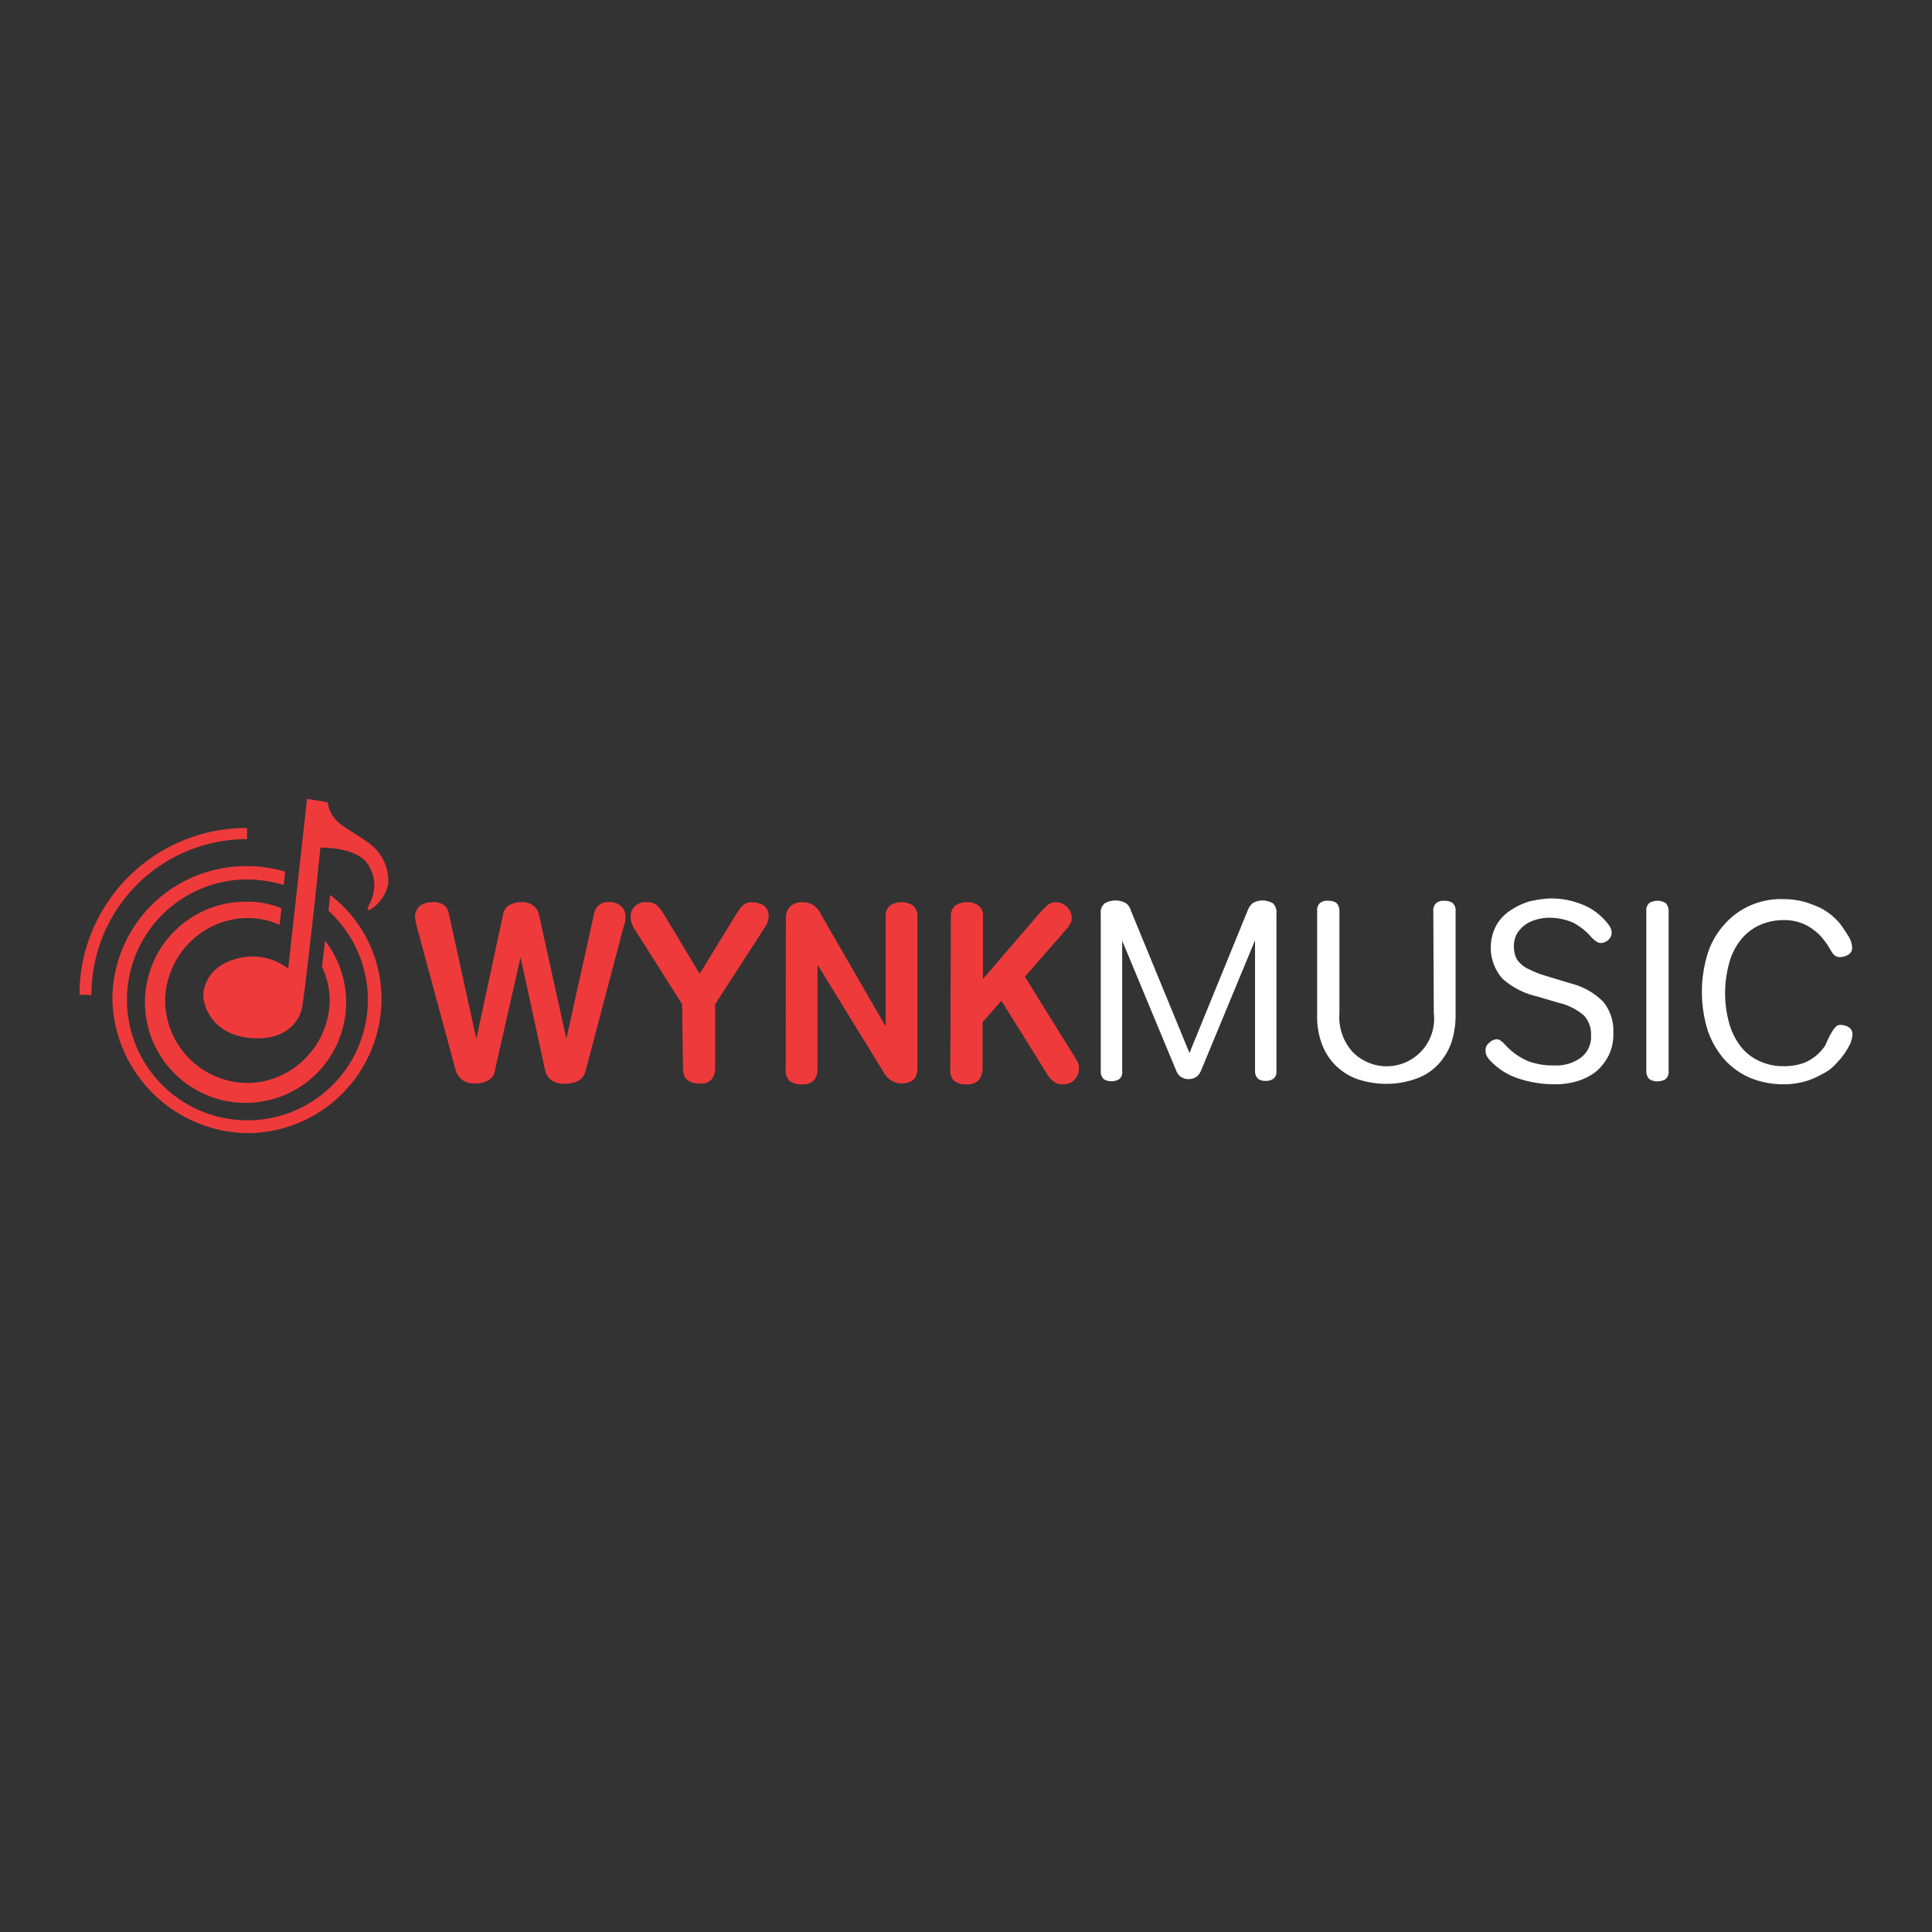 <svg id="Layer_1" data-name="Layer 1" xmlns="http://www.w3.org/2000/svg" viewBox="0 0 1080 1080"><rect x="0" y="0" width="1080" height="1080" fill="#333333" stroke="none"/><defs><style>.cls-1{fill:#fff;}.cls-2{fill:#ef3a3b;}</style></defs><g id="Wynklogo-Horiz-big"><g id="Horiz-long-colour-trans"><path id="MUSIC" class="cls-1" d="M627.31,525.87v73.06a4.77,4.77,0,0,1-1.68,4.32,8.42,8.42,0,0,1-8.63,0,5.81,5.81,0,0,1-1.67-4.32V510.77a6.55,6.55,0,0,1,2.15-5.75,12.07,12.07,0,0,1,11.74-.24,7.16,7.16,0,0,1,2.88,4.08l32.82,79.77,32.58-79.77a9.84,9.84,0,0,1,2.87-4.08,11.16,11.16,0,0,1,11.26.24,7.08,7.08,0,0,1,1.92,5.75v87.92a5,5,0,0,1-1.68,4.32,6.91,6.91,0,0,1-4.31,1.2,6.52,6.52,0,0,1-4.31-1.2,5.78,5.78,0,0,1-1.68-4.31V525.63l-30.18,72.83a8.65,8.65,0,0,1-2.4,3.35,7.91,7.91,0,0,1-9.1,0,8,8,0,0,1-2.4-3.35Zm173.92-16.54a5.46,5.46,0,0,1,1.68-4.55,6.28,6.28,0,0,1,4.55-1.19,7.19,7.19,0,0,1,4.55,1.19,5.46,5.46,0,0,1,1.68,4.55v58a49.34,49.34,0,0,1-2.39,15.57,35.67,35.67,0,0,1-7.43,12.22A31.74,31.74,0,0,1,791.65,603a49.51,49.51,0,0,1-16.77,2.87A50.53,50.53,0,0,1,758.11,603a33.77,33.77,0,0,1-12-7.91,33.39,33.39,0,0,1-7.42-12.22,43.13,43.13,0,0,1-2.4-15.57v-58a5.46,5.46,0,0,1,1.68-4.55,6.25,6.25,0,0,1,4.55-1.19,7.64,7.64,0,0,1,4.55,1.19,6.33,6.33,0,0,1,1.68,4.55v57a29.06,29.06,0,0,0,7,21.32,26.54,26.54,0,0,0,45.75-21.32Zm77.15,40.49a38.63,38.63,0,0,1,17.72,10.06,25.07,25.07,0,0,1,5.75,17.25,26.66,26.66,0,0,1-2.63,12.94,29.46,29.46,0,0,1-7.19,9.1,33.22,33.22,0,0,1-10.54,5.27,42.83,42.83,0,0,1-12.22,1.68A64.33,64.33,0,0,1,849.15,603a37.88,37.88,0,0,1-16.29-10.3,10.07,10.07,0,0,1-2.16-3.36,8.13,8.13,0,0,1-.24-2.39,4.72,4.72,0,0,1,2.16-4.08,6,6,0,0,1,4.31-1.91,3.62,3.62,0,0,1,2.16.95A12,12,0,0,1,841,583.6a37.42,37.42,0,0,0,13.18,9.58,39.37,39.37,0,0,0,14.85,2.4,22.89,22.89,0,0,0,14.62-4.31,14.52,14.52,0,0,0,5.75-12.46,15.29,15.29,0,0,0-4.08-11.26,33.15,33.15,0,0,0-13.89-6.95L859.21,557A43.18,43.18,0,0,1,839.81,547a26.34,26.34,0,0,1-3.36-29.71,24,24,0,0,1,7.91-8.38,38.74,38.74,0,0,1,10.54-5,64.06,64.06,0,0,1,11.5-1.67,46.15,46.15,0,0,1,18,3.35,33.65,33.65,0,0,1,14.37,10.78,9.91,9.91,0,0,1,1.68,2.64,7.09,7.09,0,0,1,.48,2.39,5.49,5.49,0,0,1-1.92,4.08,7.09,7.09,0,0,1-3.83,1.67,4.84,4.84,0,0,1-2.64-.72,23.17,23.17,0,0,1-2.63-2.15,34.31,34.31,0,0,0-10.79-8.63,33.56,33.56,0,0,0-12.69-2.63,25.25,25.25,0,0,0-7.43,1A20.31,20.31,0,0,0,852.5,517a18.37,18.37,0,0,0-4.55,5,14.17,14.17,0,0,0-1.68,7,18.2,18.2,0,0,0,.72,5,10,10,0,0,0,2.64,4.31,15.75,15.75,0,0,0,5.27,3.6,51.76,51.76,0,0,0,8.38,3.35Zm41.92-40.49a5.46,5.46,0,0,1,1.68-4.55,8.89,8.89,0,0,1,9.1,0,6.33,6.33,0,0,1,1.68,4.55v89.36a5.47,5.47,0,0,1-1.68,4.56,8.89,8.89,0,0,1-9.1,0,6.34,6.34,0,0,1-1.68-4.56Zm103.5,68a16.81,16.81,0,0,1,2.39-3.35,3.55,3.55,0,0,1,3.12-1,8.08,8.08,0,0,1,4.07,1.2,4.61,4.61,0,0,1,2.16,4.31,15.81,15.81,0,0,1-2.16,6.71,46,46,0,0,1-4.79,7c-.72.72-1.68,1.91-3.36,3.59a24.22,24.22,0,0,1-6.46,4.55,45.45,45.45,0,0,1-9.35,4.07A44.48,44.48,0,0,1,997,606.12a49.07,49.07,0,0,1-18.68-3.59,41.77,41.77,0,0,1-14.38-10.3,48.3,48.3,0,0,1-9.34-16.29,72.75,72.75,0,0,1,0-42.89,44.51,44.51,0,0,1,9.34-16.29,41.56,41.56,0,0,1,14.38-10.54A42,42,0,0,1,997,502.63a43.17,43.17,0,0,1,12.22,1.67,59.93,59.93,0,0,1,9.11,3.6,36,36,0,0,1,6.22,4.31,50.36,50.36,0,0,1,3.6,3.59,72.44,72.44,0,0,1,4.79,7,13.35,13.35,0,0,1,2.4,6.71,4.37,4.37,0,0,1-2.4,4.31,9,9,0,0,1-4.31,1.2,4.82,4.82,0,0,1-3.12-1,11.36,11.36,0,0,1-2.15-2.87,47.15,47.15,0,0,0-3.84-5.75,26.85,26.85,0,0,0-5.27-5.27A26.5,26.5,0,0,0,1007,516a27.32,27.32,0,0,0-9.83-1.67,32.69,32.69,0,0,0-14.13,3.11,28.94,28.94,0,0,0-10.3,8.39,35.93,35.93,0,0,0-6.23,12.93,63.42,63.42,0,0,0,0,32.82,37.9,37.9,0,0,0,6.23,12.94,27.1,27.1,0,0,0,10.3,8.39,31.37,31.37,0,0,0,14.13,3.11,33.64,33.64,0,0,0,10.78-1.68,25.66,25.66,0,0,0,12.46-10.06,65.83,65.83,0,0,1,3.36-7Z"/><path id="WYNK" class="cls-2" d="M233,518a37.58,37.58,0,0,1-1-5.51,8.16,8.16,0,0,1,2.64-6,11.06,11.06,0,0,1,7.19-2.16A10.48,10.48,0,0,1,248.3,506a8.63,8.63,0,0,1,2.64,5l15.33,69.72,14.85-69a7.25,7.25,0,0,1,4.08-6,15,15,0,0,1,6.47-1.44,10.3,10.3,0,0,1,6,1.68,9.07,9.07,0,0,1,3.83,6.23l15.09,68.52,15.57-70.2a7.6,7.6,0,0,1,8.15-6.23,9.19,9.19,0,0,1,6.95,2.4,7.45,7.45,0,0,1,2.39,5.75,14,14,0,0,1-1,5.51l-21.32,80.73a8.73,8.73,0,0,1-4.07,5.52,17.57,17.57,0,0,1-7,1.67,13.42,13.42,0,0,1-7.9-1.91,9.35,9.35,0,0,1-3.6-5.51L291,535.21l-14.38,63.25a7.08,7.08,0,0,1-3.83,5.51,14.27,14.27,0,0,1-6.95,1.67,11.09,11.09,0,0,1-7.66-2.15,10.37,10.37,0,0,1-3.6-5.75Zm148.3,43.36-26.84-42.4a11.94,11.94,0,0,1-1.91-6.23,8,8,0,0,1,7.42-8.39h1.44a8.52,8.52,0,0,1,5.75,1.68,27.37,27.37,0,0,1,3.35,4.07l20.61,34.26,20.12-32.82a32.71,32.71,0,0,1,3.6-5,7.22,7.22,0,0,1,5.75-2.16,12,12,0,0,1,6.46,1.92,6.81,6.81,0,0,1,2.64,5.51,14,14,0,0,1-.48,3.12,7.46,7.46,0,0,1-1.44,3.11l-28,43.36V597.5a9.82,9.82,0,0,1-1.91,5.75,7.49,7.49,0,0,1-6.95,2.39c-6.23,0-9.11-2.87-9.11-8.38Zm58-47.67a9,9,0,0,1,2.64-7.19,9.8,9.8,0,0,1,6.71-2.16,13.07,13.07,0,0,1,5.27,1.2,11.41,11.41,0,0,1,4.79,5.27l36.41,63V512.69a7.4,7.4,0,0,1,2.4-6.47,11.84,11.84,0,0,1,12.93,0,8.13,8.13,0,0,1,2.4,6.47v83.85a12.6,12.6,0,0,1-.24,3.11,6.16,6.16,0,0,1-1.2,2.88,5.76,5.76,0,0,1-2.63,2.15,10.73,10.73,0,0,1-4.79,1,11.31,11.31,0,0,1-9.83-6L457,539.28V597.5a10.82,10.82,0,0,1-1.68,6,8.25,8.25,0,0,1-6.94,2.63,10.28,10.28,0,0,1-7-1.91,8,8,0,0,1-2.16-6.47Zm92.24-1.2a7.65,7.65,0,0,1,2.39-6.23,11,11,0,0,1,6.71-1.92,10.75,10.75,0,0,1,6.47,1.92,7.34,7.34,0,0,1,2.39,6.23v34.74l32.35-37.62,3.59-3.59a8.29,8.29,0,0,1,4.79-1.68,7.67,7.67,0,0,1,3.36.72,10,10,0,0,1,2.63,1.68,15.18,15.18,0,0,1,2.16,2.87,9.63,9.63,0,0,1,.72,3.6,5.48,5.48,0,0,1-1,3.35,10.82,10.82,0,0,1-2.4,3.36L572.92,546l29,46.72a7.63,7.63,0,0,1,1.2,4.55,8.64,8.64,0,0,1-9.34,8.86,7.53,7.53,0,0,1-5-1.68,15.67,15.67,0,0,1-3.59-4.31l-25.39-40.72-10.54,12V597.5a11.1,11.1,0,0,1-1.92,6,8.27,8.27,0,0,1-6.95,2.63,10.31,10.31,0,0,1-7-1.91,8,8,0,0,1-2.15-6.47Z"/><g id="wynk-logo"><g id="Group_469" data-name="Group 469"><path id="Fill-4" class="cls-2" d="M184.58,500.23l-1,8.87a67.33,67.33,0,1,1-45.28-17.49,72.07,72.07,0,0,1,20.36,3.11l.72-7.43a72.42,72.42,0,0,0-21.56-3.11,74.62,74.62,0,0,0-75,74.27v.24a76.61,76.61,0,0,0,75.7,74.74,75.15,75.15,0,0,0,74.75-74.74,73.34,73.34,0,0,0-28.75-58.46"/><path id="Fill-6" class="cls-2" d="M181.7,525.87,180,540.48a43.79,43.79,0,0,1,4.31,18.93c-.48,25.15-20.84,45.75-46,46a46.37,46.37,0,0,1-46-46.23c.48-25.16,20.85-45.76,46-46a42.61,42.61,0,0,1,18,3.83l1-9.34a51.36,51.36,0,0,0-19.17-3.6,56.23,56.23,0,1,0,43.6,21.81"/><path id="Fill-1" class="cls-2" d="M51.14,556.29a86.85,86.85,0,0,1,86.24-87.2h.72v-6.23h-.72c-51.27.24-92.95,41.92-92.95,93.19Z"/><path id="Fill-8" class="cls-2" d="M171.64,446.57,161.1,541.44a32.88,32.88,0,0,0-29.71-5.27c-16.29,4.79-17.73,17.25-17.73,20.12,0,5.51,4.08,20.6,24,23.72,24,3.11,30.19-11.5,31.15-16.53,1.19-5,7.18-59.66,7.18-59.66l3.12-29.94s16.77-.72,24.91,7.19a20.73,20.73,0,0,1,3.6,21.8c-1.2,3.35-3.84,6.7-.48,5.51a22.53,22.53,0,0,0,9.82-13.9,25.93,25.93,0,0,0-10.54-23c-1.68-1.67-15.09-9.58-17.49-12a17.72,17.72,0,0,1-5.75-11Z"/></g></g></g></g></svg>